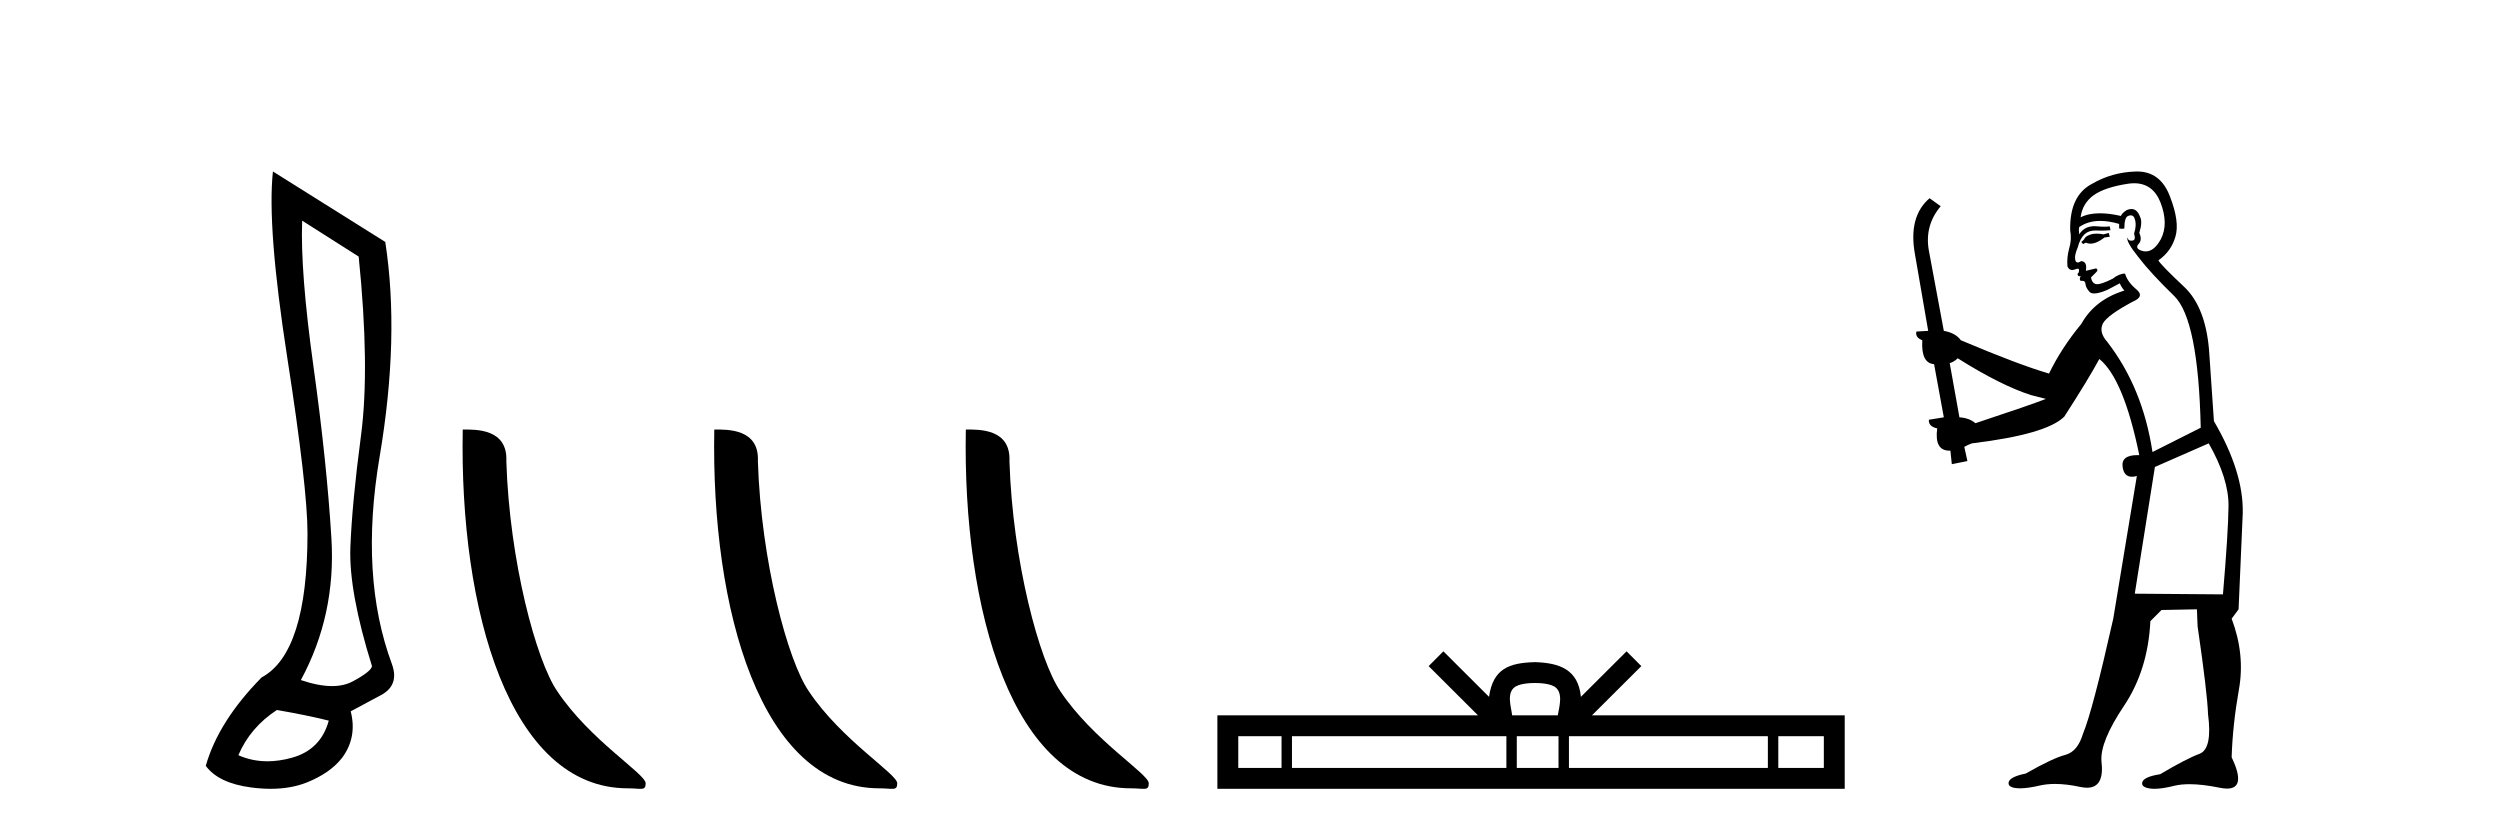 <?xml version='1.0' encoding='UTF-8' standalone='yes'?><svg xmlns='http://www.w3.org/2000/svg' xmlns:xlink='http://www.w3.org/1999/xlink' width='123.0' height='41.0' ><path d='M 14.867 10.857 L 17.647 12.624 Q 18.203 18.086 17.762 21.422 Q 17.32 24.759 17.238 26.934 Q 17.157 29.109 18.301 32.772 Q 18.269 33.034 17.353 33.525 Q 16.924 33.755 16.336 33.755 Q 15.67 33.755 14.802 33.459 Q 16.535 30.254 16.306 26.492 Q 16.077 22.731 15.423 18.037 Q 14.769 13.343 14.867 10.857 ZM 13.624 34.931 Q 15.129 35.193 16.175 35.455 Q 15.783 36.894 14.344 37.286 Q 13.727 37.455 13.158 37.455 Q 12.4 37.455 11.727 37.156 Q 12.316 35.782 13.624 34.931 ZM 13.428 8.437 Q 13.133 11.152 14.131 17.579 Q 15.129 24.006 15.129 26.231 Q 15.129 32.118 12.872 33.329 Q 10.746 35.487 10.124 37.679 Q 10.746 38.529 12.348 38.742 Q 12.857 38.809 13.319 38.809 Q 14.314 38.809 15.096 38.497 Q 16.241 38.039 16.83 37.286 Q 17.582 36.272 17.255 34.997 L 18.661 34.244 Q 19.675 33.754 19.283 32.674 Q 17.68 28.357 18.678 22.469 Q 19.675 16.581 18.956 11.904 L 13.428 8.437 Z' style='fill:#000000;stroke:none' /><path d='M 30.883 38.785 C 31.537 38.785 31.768 38.932 31.767 38.539 C 31.767 38.071 29.021 36.418 27.414 34.004 C 26.382 32.504 25.065 27.607 24.912 22.695 C 24.989 21.083 23.407 21.132 22.767 21.132 C 22.596 30.016 25.07 38.785 30.883 38.785 Z' style='fill:#000000;stroke:none' /><path d='M 43.259 38.785 C 43.913 38.785 44.144 38.932 44.144 38.539 C 44.144 38.071 41.398 36.418 39.79 34.004 C 38.759 32.504 37.442 27.607 37.288 22.695 C 37.365 21.083 35.783 21.132 35.143 21.132 C 34.972 30.016 37.447 38.785 43.259 38.785 Z' style='fill:#000000;stroke:none' /><path d='M 55.636 38.785 C 56.29 38.785 56.521 38.932 56.52 38.539 C 56.52 38.071 53.774 36.418 52.166 34.004 C 51.135 32.504 49.818 27.607 49.665 22.695 C 49.741 21.083 48.16 21.132 47.519 21.132 C 47.349 30.016 49.823 38.785 55.636 38.785 Z' style='fill:#000000;stroke:none' /><path d='M 75.521 33.604 C 76.021 33.604 76.322 33.689 76.478 33.778 C 76.932 34.068 76.716 34.761 76.643 35.195 L 74.398 35.195 C 74.345 34.752 74.1 34.076 74.563 33.778 C 74.719 33.689 75.02 33.604 75.521 33.604 ZM 63.052 36.222 L 63.052 37.782 L 60.923 37.782 L 60.923 36.222 ZM 74.114 36.222 L 74.114 37.782 L 63.565 37.782 L 63.565 36.222 ZM 76.679 36.222 L 76.679 37.782 L 74.626 37.782 L 74.626 36.222 ZM 86.979 36.222 L 86.979 37.782 L 77.192 37.782 L 77.192 36.222 ZM 89.733 36.222 L 89.733 37.782 L 87.492 37.782 L 87.492 36.222 ZM 71.014 32.045 L 70.289 32.773 L 72.717 35.195 L 59.895 35.195 L 59.895 38.809 L 90.76 38.809 L 90.76 35.195 L 78.324 35.195 L 80.753 32.773 L 80.027 32.045 L 77.781 34.284 C 77.647 32.927 76.717 32.615 75.521 32.577 C 74.243 32.611 73.458 32.9 73.26 34.284 L 71.014 32.045 Z' style='fill:#000000;stroke:none' /><path d='M 103.75 11.461 L 103.493 11.53 Q 103.314 11.495 103.16 11.495 Q 103.006 11.495 102.878 11.53 Q 102.622 11.615 102.571 11.717 Q 102.52 11.82 102.4 11.905 L 102.485 12.008 L 102.622 11.94 Q 102.729 11.988 102.851 11.988 Q 103.154 11.988 103.545 11.683 L 103.801 11.649 L 103.75 11.461 ZM 104.998 9.016 Q 105.921 9.016 106.295 9.958 Q 106.705 11.017 106.312 11.769 Q 105.984 12.37 105.568 12.37 Q 105.465 12.37 105.355 12.332 Q 105.065 12.23 105.184 12.042 Q 105.424 11.82 105.253 11.461 Q 105.424 10.915 105.287 10.658 Q 105.149 10.283 104.866 10.283 Q 104.762 10.283 104.638 10.334 Q 104.416 10.47 104.347 10.624 Q 103.774 10.494 103.317 10.494 Q 102.753 10.494 102.366 10.693 Q 102.451 10.009 103.015 9.599 Q 103.579 9.206 104.723 9.036 Q 104.866 9.016 104.998 9.016 ZM 96.319 17.628 Q 98.437 18.96 99.923 19.438 L 100.658 19.626 Q 99.923 19.917 97.19 20.822 Q 96.9 20.566 96.404 20.532 L 95.926 17.867 Q 96.148 17.799 96.319 17.628 ZM 104.837 10.595 Q 104.982 10.595 105.031 10.778 Q 105.133 11.068 104.997 11.495 Q 105.099 11.82 104.911 11.837 Q 104.88 11.842 104.852 11.842 Q 104.701 11.842 104.672 11.683 L 104.672 11.683 Q 104.587 11.871 105.201 12.64 Q 105.799 13.426 106.978 14.57 Q 108.157 15.732 108.276 21.044 L 105.902 22.24 Q 105.424 19.08 103.681 16.825 Q 103.254 16.347 103.459 15.92 Q 103.681 15.51 104.928 14.843 Q 105.543 14.587 105.099 14.228 Q 104.672 13.87 104.552 13.46 Q 104.262 13.46 103.937 13.716 Q 103.401 13.984 103.18 13.984 Q 103.133 13.984 103.1 13.972 Q 102.913 13.904 102.878 13.648 L 103.135 13.391 Q 103.254 13.289 103.135 13.204 L 102.622 13.323 Q 102.708 12.879 102.4 12.845 Q 102.292 12.914 102.223 12.914 Q 102.138 12.914 102.11 12.811 Q 102.041 12.589 102.229 12.162 Q 102.332 11.752 102.554 11.53 Q 102.759 11.34 103.08 11.34 Q 103.107 11.34 103.135 11.342 Q 103.254 11.347 103.372 11.347 Q 103.607 11.347 103.835 11.325 L 103.801 11.137 Q 103.673 11.154 103.523 11.154 Q 103.374 11.154 103.203 11.137 Q 103.124 11.128 103.05 11.128 Q 102.55 11.128 102.298 11.53 Q 102.263 11.273 102.298 11.171 Q 102.73 10.869 103.333 10.869 Q 103.756 10.869 104.262 11.017 L 104.262 11.239 Q 104.339 11.256 104.403 11.256 Q 104.467 11.256 104.518 11.239 Q 104.518 10.693 104.706 10.624 Q 104.779 10.595 104.837 10.595 ZM 108.669 21.813 Q 109.66 23.555 109.643 24.905 Q 109.626 26.254 109.369 29.243 L 105.031 29.209 L 106.021 22.974 L 108.669 21.813 ZM 105.145 8.437 Q 105.114 8.437 105.082 8.438 Q 103.903 8.472 102.913 9.053 Q 101.819 9.633 101.853 11.325 Q 101.939 11.786 101.802 12.23 Q 101.683 12.657 101.717 13.101 Q 101.79 13.284 101.95 13.284 Q 102.014 13.284 102.093 13.255 Q 102.172 13.22 102.22 13.22 Q 102.336 13.22 102.263 13.426 Q 102.195 13.46 102.229 13.545 Q 102.252 13.591 102.305 13.591 Q 102.332 13.591 102.366 13.579 L 102.366 13.579 Q 102.27 13.82 102.414 13.82 Q 102.424 13.82 102.434 13.819 Q 102.448 13.817 102.461 13.817 Q 102.59 13.817 102.605 13.972 Q 102.622 14.16 102.81 14.365 Q 102.884 14.439 103.034 14.439 Q 103.266 14.439 103.681 14.263 L 104.296 13.938 Q 104.347 14.092 104.518 14.297 Q 103.066 14.741 102.4 15.937 Q 101.426 17.115 100.811 18.379 Q 99.342 17.952 96.473 16.74 Q 96.216 16.381 95.636 16.278 L 94.901 12.332 Q 94.679 11.102 95.482 10.146 L 94.935 9.753 Q 93.876 10.658 94.218 12.52 L 94.867 16.278 L 94.286 16.312 Q 94.218 16.603 94.577 16.74 Q 94.508 17.867 95.157 17.918 L 95.636 20.532 Q 95.26 20.6 94.901 20.651 Q 94.867 20.976 95.311 21.078 Q 95.162 22.173 95.914 22.173 Q 95.937 22.173 95.96 22.172 L 96.029 22.838 L 96.797 22.684 L 96.643 21.984 Q 96.831 21.881 97.019 21.813 Q 100.692 21.369 101.563 20.498 Q 102.742 18.67 103.288 17.662 Q 104.484 18.636 105.253 22.394 Q 105.205 22.392 105.16 22.392 Q 104.352 22.392 104.433 22.974 Q 104.5 23.456 104.891 23.456 Q 104.999 23.456 105.133 23.419 L 105.133 23.419 L 103.972 30.439 Q 102.947 35 102.485 36.093 Q 102.229 36.964 101.631 37.135 Q 101.016 37.289 99.667 38.058 Q 98.915 38.211 98.83 38.468 Q 98.762 38.724 99.189 38.775 Q 99.277 38.786 99.382 38.786 Q 99.771 38.786 100.401 38.639 Q 100.723 38.57 101.104 38.57 Q 101.676 38.57 102.383 38.724 Q 102.546 38.756 102.682 38.756 Q 103.553 38.756 103.391 37.443 Q 103.322 36.486 104.501 34.727 Q 105.68 32.967 105.799 30.559 L 106.346 30.012 L 108.088 29.978 L 108.122 30.815 Q 108.601 34.095 108.635 35.137 Q 108.857 36.828 108.225 37.084 Q 107.576 37.323 106.278 38.092 Q 105.509 38.211 105.406 38.468 Q 105.321 38.724 105.765 38.792 Q 105.872 38.809 106.002 38.809 Q 106.393 38.809 106.995 38.656 Q 107.31 38.582 107.721 38.582 Q 108.355 38.582 109.216 38.758 Q 109.416 38.799 109.571 38.799 Q 110.532 38.799 109.797 37.255 Q 109.848 35.649 110.155 33.924 Q 110.463 32.199 109.797 30.439 L 110.138 29.978 L 110.343 25.263 Q 110.394 23.231 108.925 20.72 Q 108.857 19.797 108.703 17.474 Q 108.567 15.134 107.439 14.092 Q 106.312 13.033 106.192 12.811 Q 106.824 12.367 107.029 11.649 Q 107.251 10.915 106.756 9.651 Q 106.29 8.437 105.145 8.437 Z' style='fill:#000000;stroke:none' /></svg>
